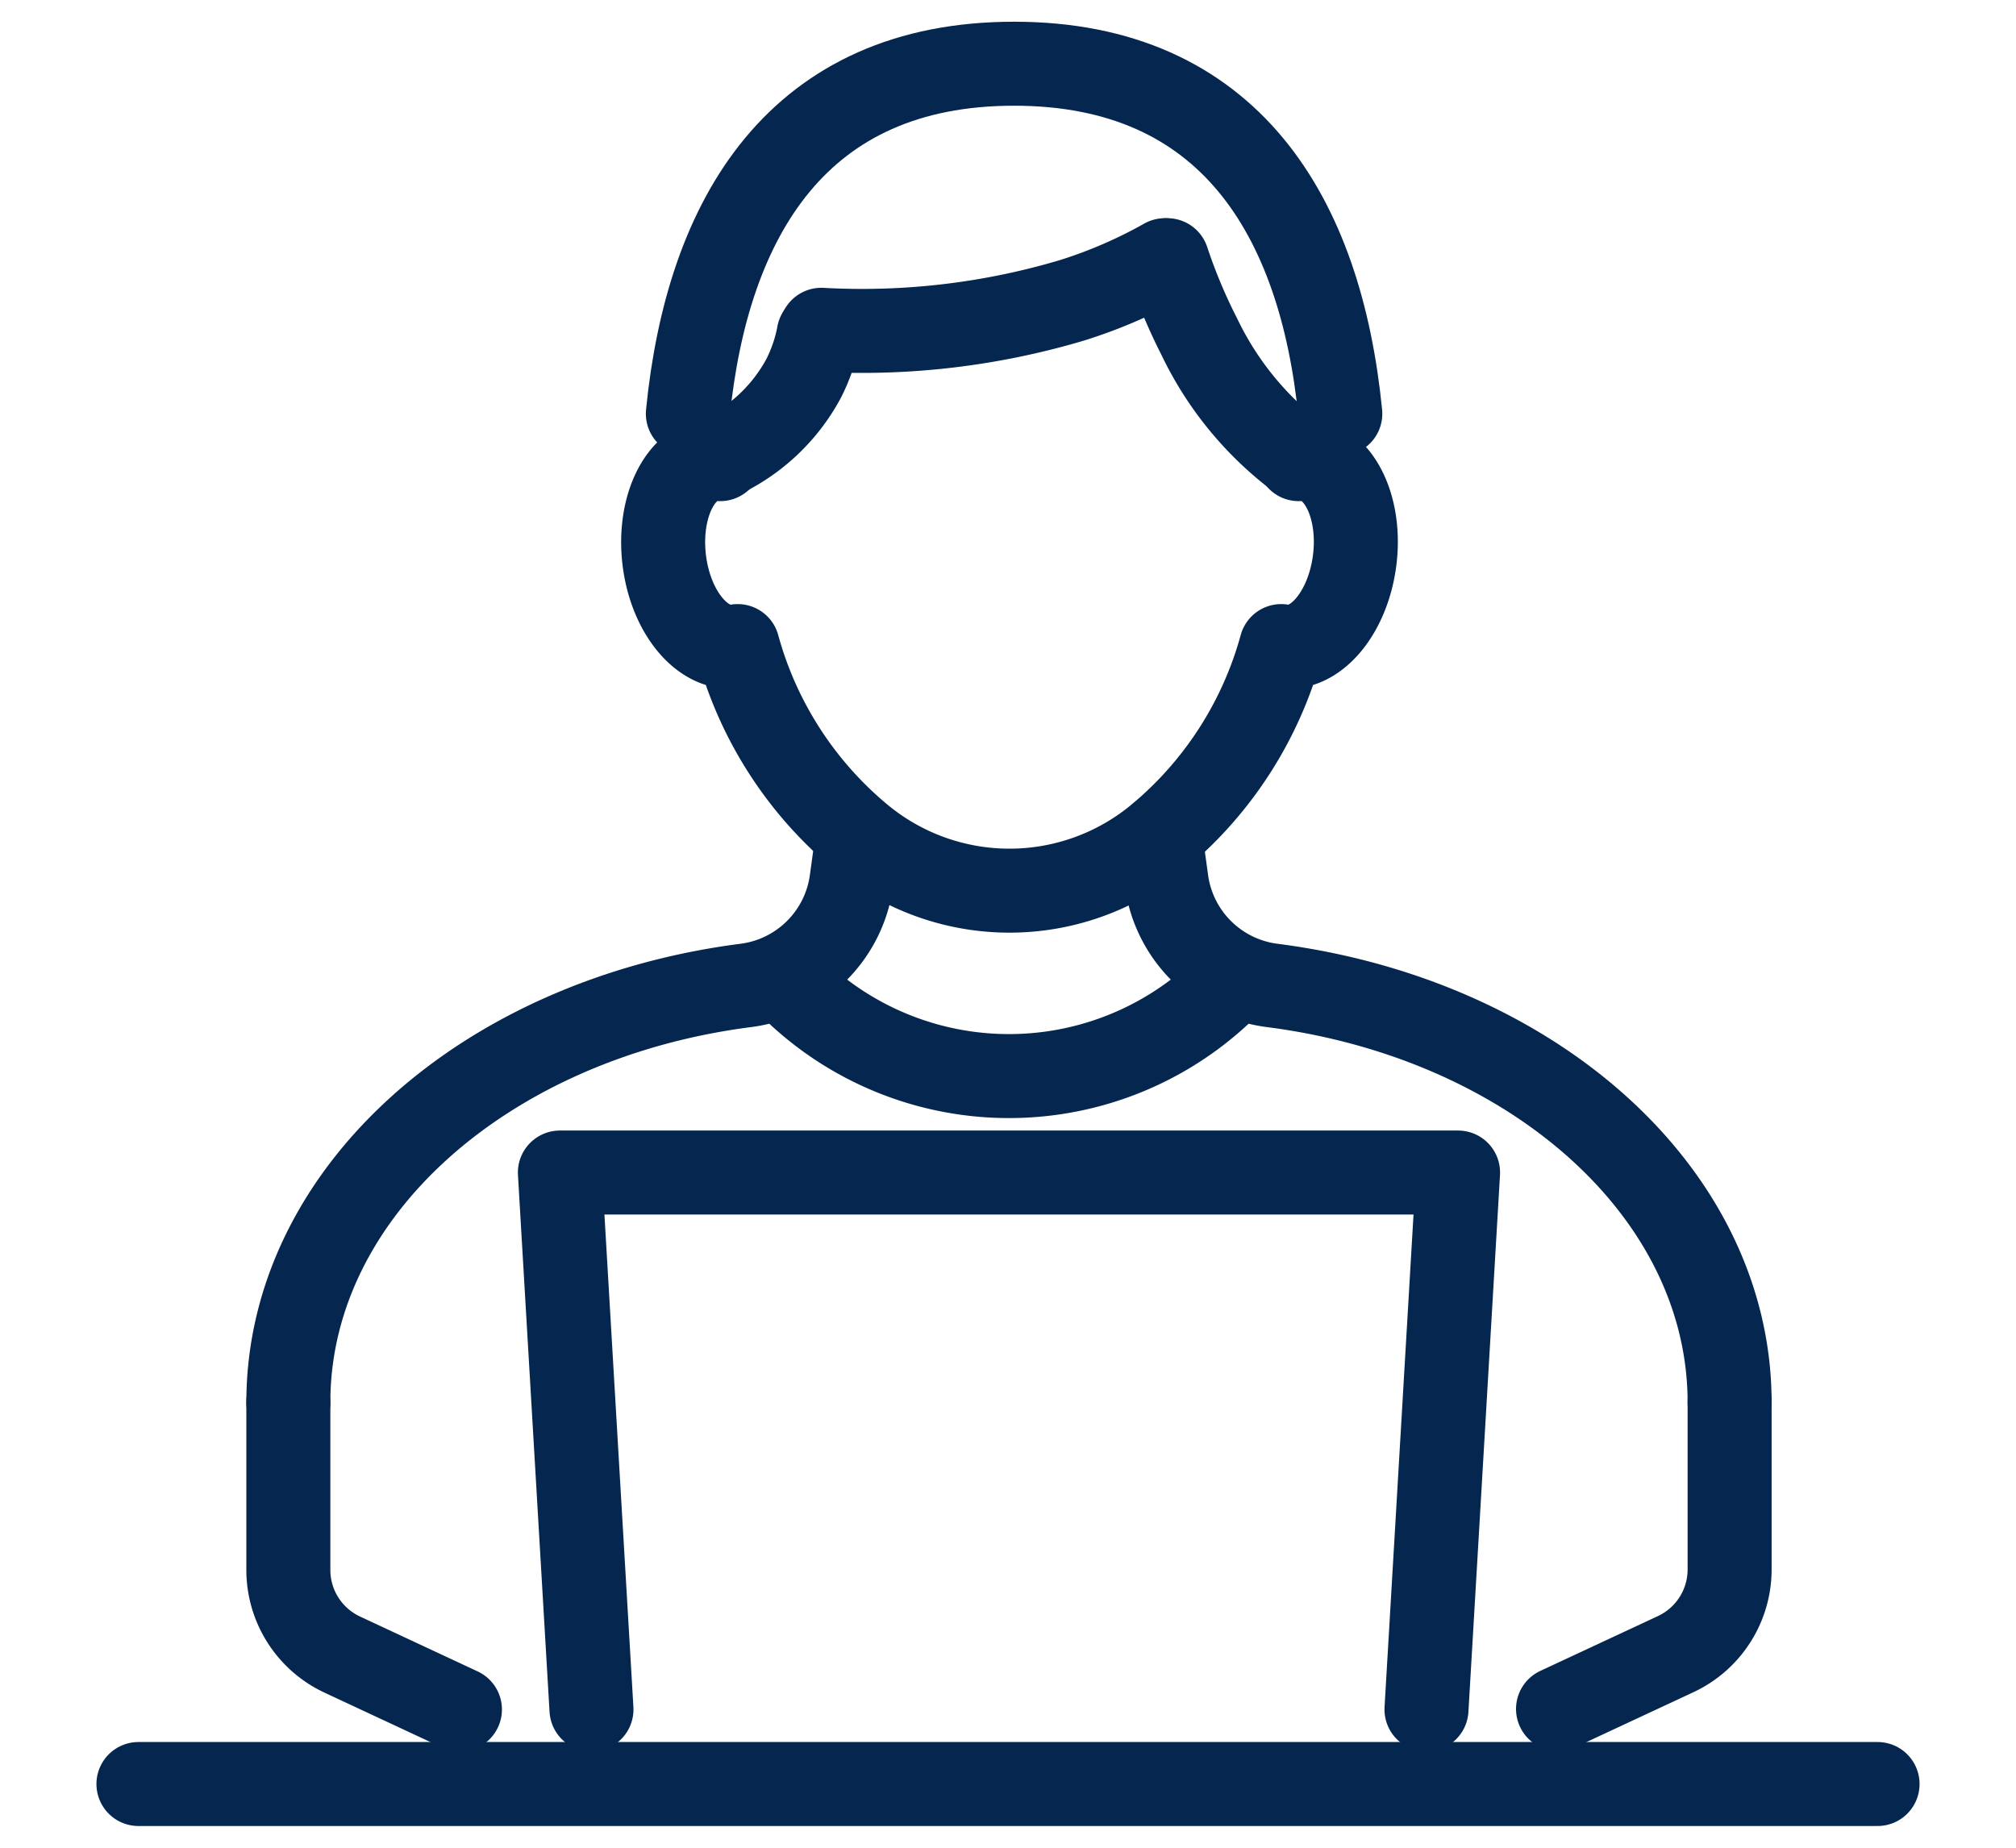 <svg xmlns="http://www.w3.org/2000/svg" viewBox="0 0 36 33"><defs><style>.cls-1{fill:none;stroke:#04264f;stroke-linecap:round;stroke-linejoin:round;stroke-width:1.5px;}</style></defs><g id="文字"><path class="cls-1" d="M20.719,14.923l.111.809A2.185,2.185,0,0,0,22.721,17.6c4.657.6,8.165,3.708,8.165,7.449"/><path class="cls-1" d="M5.149,25.045v2.994a1.669,1.669,0,0,0,.964,1.512l2.1.98"/><path class="cls-1" d="M15.316,14.923l-.111.809A2.185,2.185,0,0,1,13.314,17.6c-4.657.6-8.165,3.708-8.165,7.449"/><path class="cls-1" d="M14.11,17.6h0a5.526,5.526,0,0,0,7.815,0h0"/><path class="cls-1" d="M23.191,8.2a.723.723,0,0,1,.2.011c.579.117.933.956.788,1.875s-.727,1.564-1.3,1.453a6.748,6.748,0,0,1-2.185,3.4,4.161,4.161,0,0,1-5.336,0,6.748,6.748,0,0,1-2.185-3.4c-.577.111-1.16-.538-1.3-1.453s.208-1.758.788-1.875a.723.723,0,0,1,.2-.011"/><path class="cls-1" d="M12.283,7.389c.349-3.521,1.977-6.251,5.825-6.251s5.478,2.73,5.826,6.251"/><path class="cls-1" d="M20.8,4.647a8.586,8.586,0,0,1-1.658.717,13.135,13.135,0,0,1-4.476.526"/><path class="cls-1" d="M20.845,4.647a9.823,9.823,0,0,0,.574,1.372,5.867,5.867,0,0,0,1.788,2.172"/><path class="cls-1" d="M14.62,5.965a2.921,2.921,0,0,1-.273.8A3.246,3.246,0,0,1,12.8,8.191"/><path class="cls-1" d="M30.886,25.036V28.03a1.67,1.67,0,0,1-.964,1.513l-2.1.979"/><polyline class="cls-1" points="10.562 30.531 9.998 20.941 26.037 20.941 25.473 30.531"/><line class="cls-1" x1="2.472" y1="31.862" x2="33.528" y2="31.862"/></g></svg>